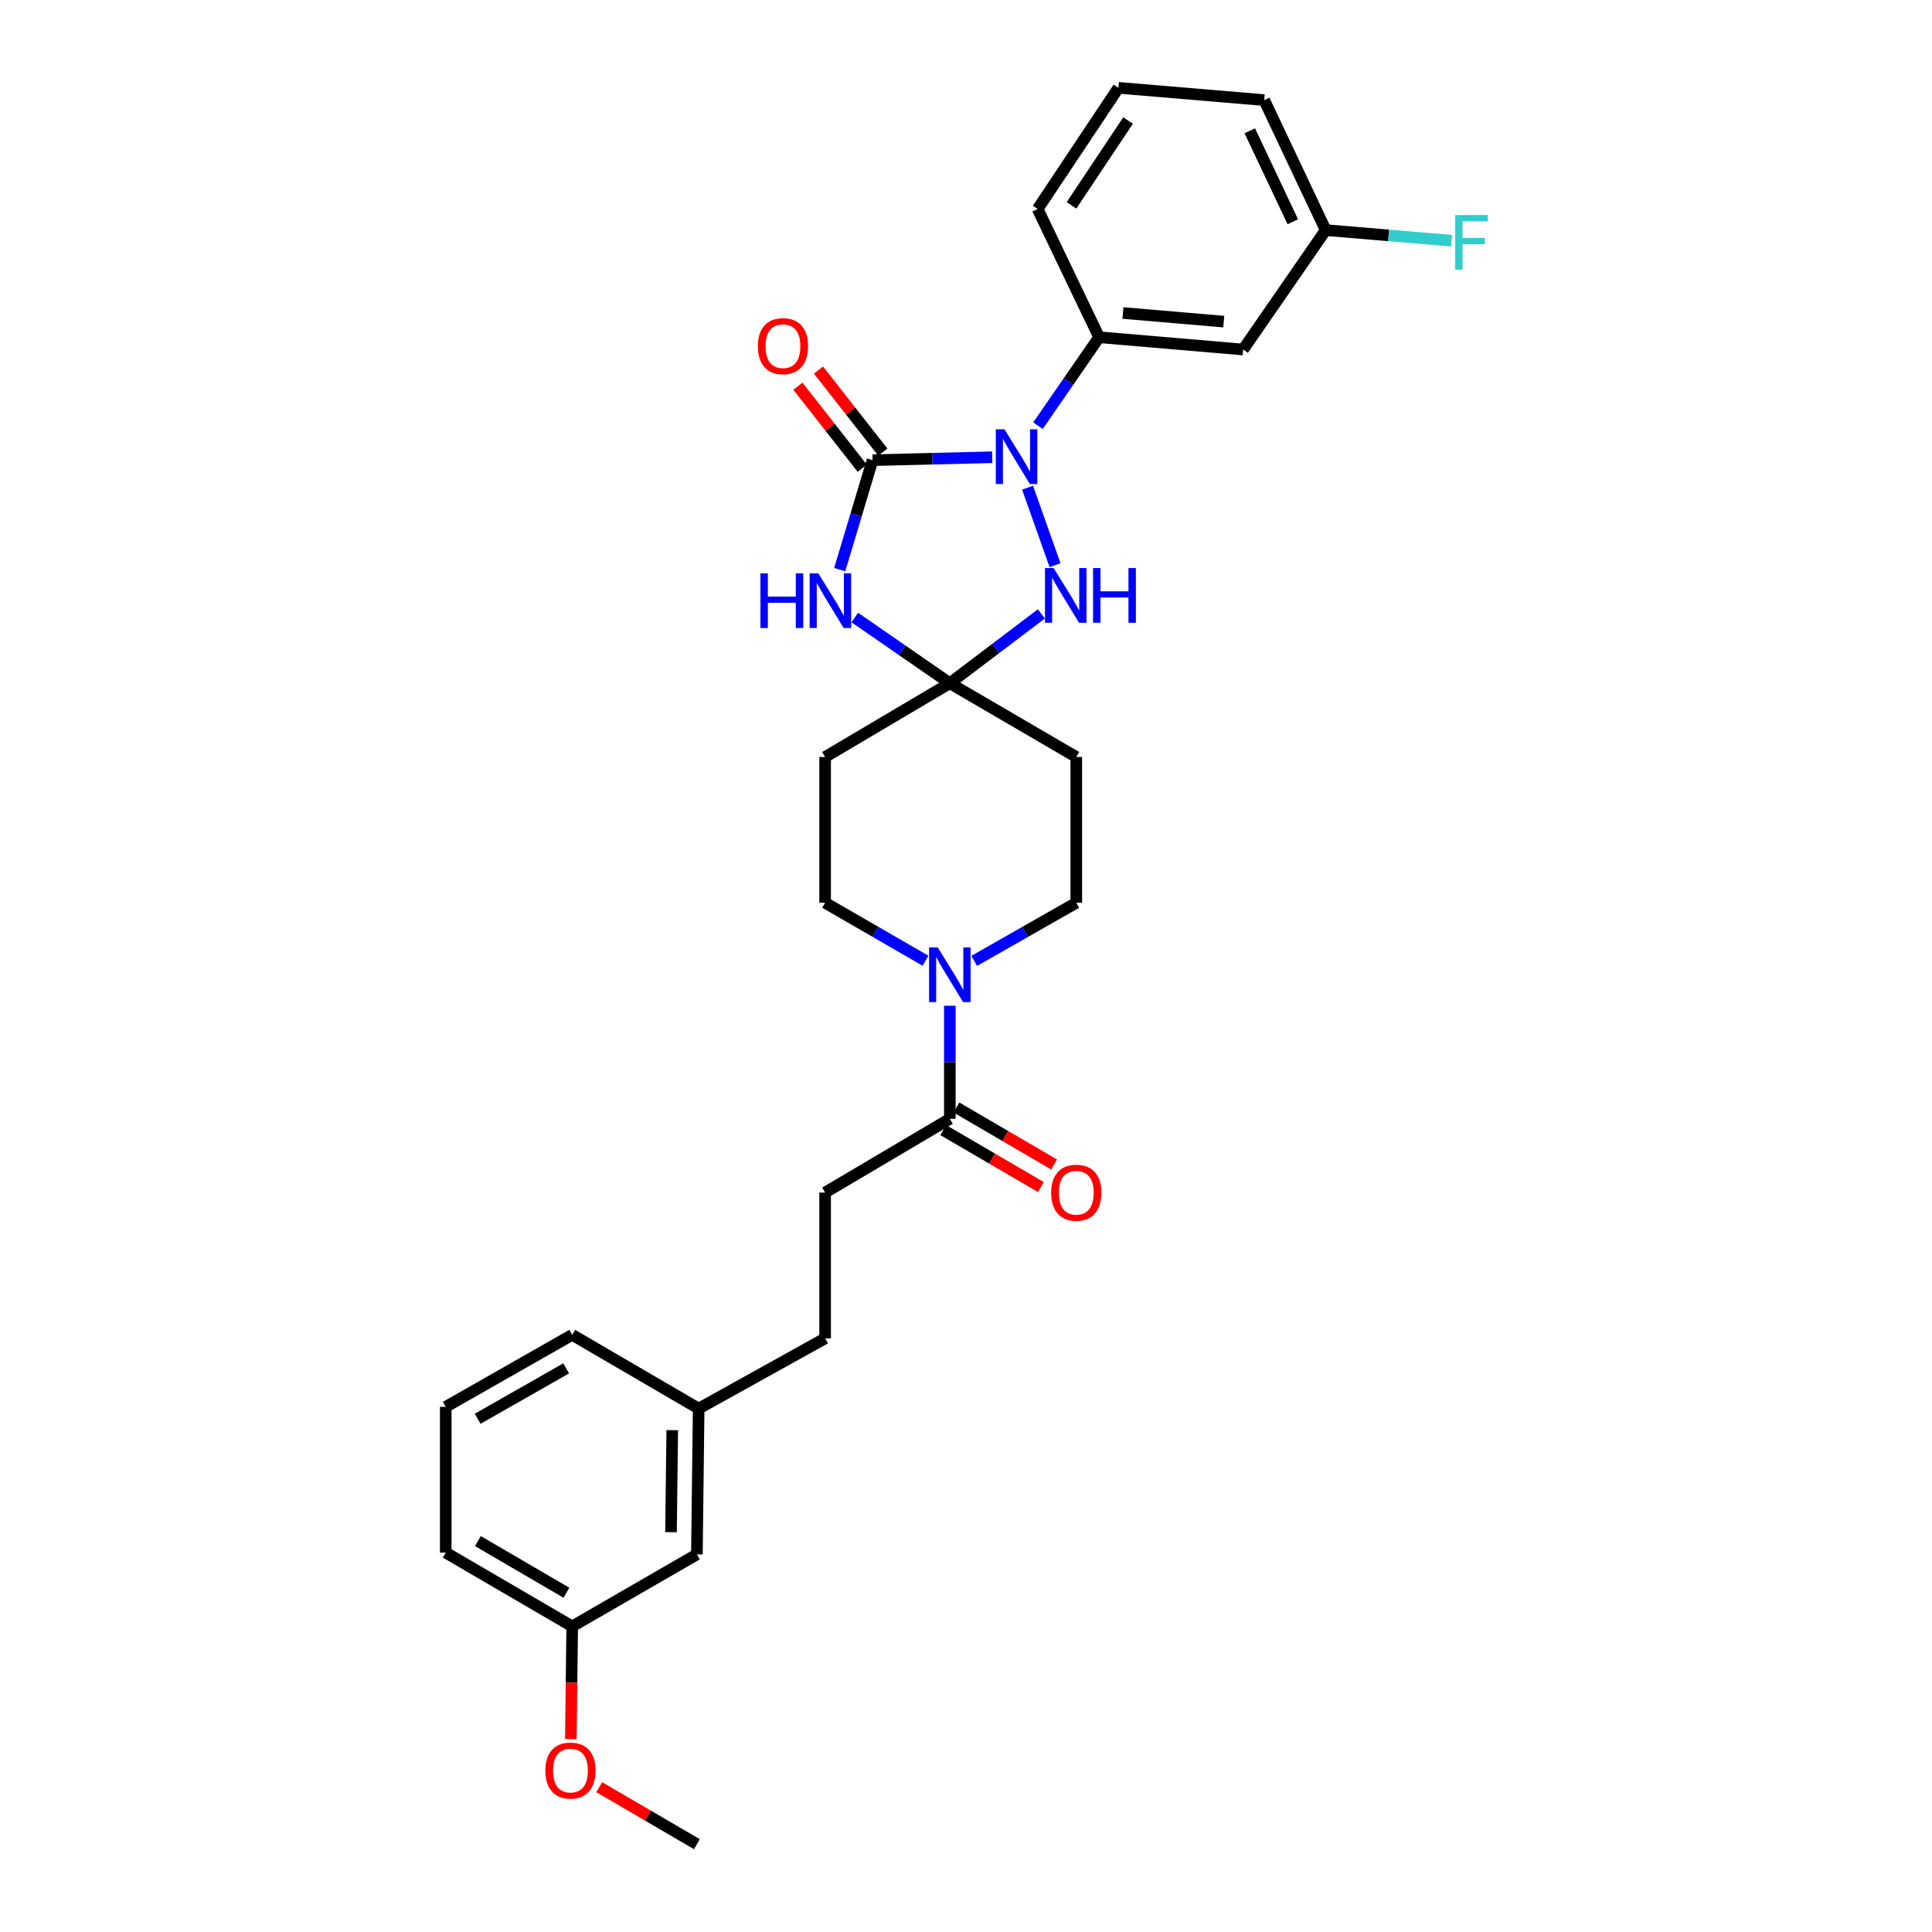 <?xml version='1.0' encoding='iso-8859-1'?>
<svg version='1.1' baseProfile='full'
              xmlns='http://www.w3.org/2000/svg'
                      xmlns:rdkit='http://www.rdkit.org/xml'
                      xmlns:xlink='http://www.w3.org/1999/xlink'
                  xml:space='preserve'
width='1000px' height='1000px' viewBox='0 0 1000 1000'>
<!-- END OF HEADER -->
<rect style='opacity:1.0;fill:#FFFFFF;stroke:none' width='1000' height='1000' x='0' y='0'> </rect>
<path class='bond-0' d='M 451.624,238.186 L 482.598,237.43' style='fill:none;fill-rule:evenodd;stroke:#000000;stroke-width:6px;stroke-linecap:butt;stroke-linejoin:miter;stroke-opacity:1' />
<path class='bond-0' d='M 482.598,237.43 L 513.571,236.674' style='fill:none;fill-rule:evenodd;stroke:#0000FF;stroke-width:6px;stroke-linecap:butt;stroke-linejoin:miter;stroke-opacity:1' />
<path class='bond-1' d='M 451.624,238.186 L 443.127,266.518' style='fill:none;fill-rule:evenodd;stroke:#000000;stroke-width:6px;stroke-linecap:butt;stroke-linejoin:miter;stroke-opacity:1' />
<path class='bond-1' d='M 443.127,266.518 L 434.629,294.851' style='fill:none;fill-rule:evenodd;stroke:#0000FF;stroke-width:6px;stroke-linecap:butt;stroke-linejoin:miter;stroke-opacity:1' />
<path class='bond-2' d='M 456.95,234.008 L 440.296,212.78' style='fill:none;fill-rule:evenodd;stroke:#000000;stroke-width:6px;stroke-linecap:butt;stroke-linejoin:miter;stroke-opacity:1' />
<path class='bond-2' d='M 440.296,212.78 L 423.642,191.551' style='fill:none;fill-rule:evenodd;stroke:#FF0000;stroke-width:6px;stroke-linecap:butt;stroke-linejoin:miter;stroke-opacity:1' />
<path class='bond-2' d='M 446.299,242.364 L 429.645,221.136' style='fill:none;fill-rule:evenodd;stroke:#000000;stroke-width:6px;stroke-linecap:butt;stroke-linejoin:miter;stroke-opacity:1' />
<path class='bond-2' d='M 429.645,221.136 L 412.991,199.908' style='fill:none;fill-rule:evenodd;stroke:#FF0000;stroke-width:6px;stroke-linecap:butt;stroke-linejoin:miter;stroke-opacity:1' />
<path class='bond-3' d='M 531.868,252.431 L 546.085,292.547' style='fill:none;fill-rule:evenodd;stroke:#0000FF;stroke-width:6px;stroke-linecap:butt;stroke-linejoin:miter;stroke-opacity:1' />
<path class='bond-4' d='M 537.261,220.327 L 553.082,197.438' style='fill:none;fill-rule:evenodd;stroke:#0000FF;stroke-width:6px;stroke-linecap:butt;stroke-linejoin:miter;stroke-opacity:1' />
<path class='bond-4' d='M 553.082,197.438 L 568.903,174.549' style='fill:none;fill-rule:evenodd;stroke:#000000;stroke-width:6px;stroke-linecap:butt;stroke-linejoin:miter;stroke-opacity:1' />
<path class='bond-5' d='M 442.432,319.631 L 467.031,336.634' style='fill:none;fill-rule:evenodd;stroke:#0000FF;stroke-width:6px;stroke-linecap:butt;stroke-linejoin:miter;stroke-opacity:1' />
<path class='bond-5' d='M 467.031,336.634 L 491.63,353.637' style='fill:none;fill-rule:evenodd;stroke:#000000;stroke-width:6px;stroke-linecap:butt;stroke-linejoin:miter;stroke-opacity:1' />
<path class='bond-6' d='M 491.63,353.637 L 427.083,391.822' style='fill:none;fill-rule:evenodd;stroke:#000000;stroke-width:6px;stroke-linecap:butt;stroke-linejoin:miter;stroke-opacity:1' />
<path class='bond-7' d='M 491.63,353.637 L 557.08,391.822' style='fill:none;fill-rule:evenodd;stroke:#000000;stroke-width:6px;stroke-linecap:butt;stroke-linejoin:miter;stroke-opacity:1' />
<path class='bond-8' d='M 491.63,353.637 L 515.317,335.692' style='fill:none;fill-rule:evenodd;stroke:#000000;stroke-width:6px;stroke-linecap:butt;stroke-linejoin:miter;stroke-opacity:1' />
<path class='bond-8' d='M 515.317,335.692 L 539.005,317.748' style='fill:none;fill-rule:evenodd;stroke:#0000FF;stroke-width:6px;stroke-linecap:butt;stroke-linejoin:miter;stroke-opacity:1' />
<path class='bond-9' d='M 504.253,497.355 L 530.666,482.315' style='fill:none;fill-rule:evenodd;stroke:#0000FF;stroke-width:6px;stroke-linecap:butt;stroke-linejoin:miter;stroke-opacity:1' />
<path class='bond-9' d='M 530.666,482.315 L 557.08,467.275' style='fill:none;fill-rule:evenodd;stroke:#000000;stroke-width:6px;stroke-linecap:butt;stroke-linejoin:miter;stroke-opacity:1' />
<path class='bond-10' d='M 491.63,520.567 L 491.63,549.83' style='fill:none;fill-rule:evenodd;stroke:#0000FF;stroke-width:6px;stroke-linecap:butt;stroke-linejoin:miter;stroke-opacity:1' />
<path class='bond-10' d='M 491.63,549.83 L 491.63,579.093' style='fill:none;fill-rule:evenodd;stroke:#000000;stroke-width:6px;stroke-linecap:butt;stroke-linejoin:miter;stroke-opacity:1' />
<path class='bond-11' d='M 479.027,497.266 L 453.055,482.271' style='fill:none;fill-rule:evenodd;stroke:#0000FF;stroke-width:6px;stroke-linecap:butt;stroke-linejoin:miter;stroke-opacity:1' />
<path class='bond-11' d='M 453.055,482.271 L 427.083,467.275' style='fill:none;fill-rule:evenodd;stroke:#000000;stroke-width:6px;stroke-linecap:butt;stroke-linejoin:miter;stroke-opacity:1' />
<path class='bond-12' d='M 568.903,174.549 L 643.446,180.912' style='fill:none;fill-rule:evenodd;stroke:#000000;stroke-width:6px;stroke-linecap:butt;stroke-linejoin:miter;stroke-opacity:1' />
<path class='bond-12' d='M 581.236,162.014 L 633.416,166.468' style='fill:none;fill-rule:evenodd;stroke:#000000;stroke-width:6px;stroke-linecap:butt;stroke-linejoin:miter;stroke-opacity:1' />
<path class='bond-13' d='M 568.903,174.549 L 537.081,108.182' style='fill:none;fill-rule:evenodd;stroke:#000000;stroke-width:6px;stroke-linecap:butt;stroke-linejoin:miter;stroke-opacity:1' />
<path class='bond-14' d='M 488.219,584.94 L 513.497,599.685' style='fill:none;fill-rule:evenodd;stroke:#000000;stroke-width:6px;stroke-linecap:butt;stroke-linejoin:miter;stroke-opacity:1' />
<path class='bond-14' d='M 513.497,599.685 L 538.775,614.43' style='fill:none;fill-rule:evenodd;stroke:#FF0000;stroke-width:6px;stroke-linecap:butt;stroke-linejoin:miter;stroke-opacity:1' />
<path class='bond-14' d='M 495.041,573.246 L 520.318,587.991' style='fill:none;fill-rule:evenodd;stroke:#000000;stroke-width:6px;stroke-linecap:butt;stroke-linejoin:miter;stroke-opacity:1' />
<path class='bond-14' d='M 520.318,587.991 L 545.596,602.736' style='fill:none;fill-rule:evenodd;stroke:#FF0000;stroke-width:6px;stroke-linecap:butt;stroke-linejoin:miter;stroke-opacity:1' />
<path class='bond-15' d='M 491.63,579.093 L 427.083,617.271' style='fill:none;fill-rule:evenodd;stroke:#000000;stroke-width:6px;stroke-linecap:butt;stroke-linejoin:miter;stroke-opacity:1' />
<path class='bond-16' d='M 427.083,391.822 L 427.083,467.275' style='fill:none;fill-rule:evenodd;stroke:#000000;stroke-width:6px;stroke-linecap:butt;stroke-linejoin:miter;stroke-opacity:1' />
<path class='bond-17' d='M 557.08,391.822 L 557.08,467.275' style='fill:none;fill-rule:evenodd;stroke:#000000;stroke-width:6px;stroke-linecap:butt;stroke-linejoin:miter;stroke-opacity:1' />
<path class='bond-18' d='M 643.446,180.912 L 686.174,119.095' style='fill:none;fill-rule:evenodd;stroke:#000000;stroke-width:6px;stroke-linecap:butt;stroke-linejoin:miter;stroke-opacity:1' />
<path class='bond-19' d='M 427.083,617.271 L 427.083,692.724' style='fill:none;fill-rule:evenodd;stroke:#000000;stroke-width:6px;stroke-linecap:butt;stroke-linejoin:miter;stroke-opacity:1' />
<path class='bond-20' d='M 686.174,119.095 L 718.744,121.842' style='fill:none;fill-rule:evenodd;stroke:#000000;stroke-width:6px;stroke-linecap:butt;stroke-linejoin:miter;stroke-opacity:1' />
<path class='bond-20' d='M 718.744,121.842 L 751.314,124.588' style='fill:none;fill-rule:evenodd;stroke:#33CCCC;stroke-width:6px;stroke-linecap:butt;stroke-linejoin:miter;stroke-opacity:1' />
<path class='bond-21' d='M 686.174,119.095 L 654.352,51.818' style='fill:none;fill-rule:evenodd;stroke:#000000;stroke-width:6px;stroke-linecap:butt;stroke-linejoin:miter;stroke-opacity:1' />
<path class='bond-21' d='M 669.162,114.792 L 646.887,67.698' style='fill:none;fill-rule:evenodd;stroke:#000000;stroke-width:6px;stroke-linecap:butt;stroke-linejoin:miter;stroke-opacity:1' />
<path class='bond-22' d='M 360.715,804.542 L 361.625,729.089' style='fill:none;fill-rule:evenodd;stroke:#000000;stroke-width:6px;stroke-linecap:butt;stroke-linejoin:miter;stroke-opacity:1' />
<path class='bond-22' d='M 347.315,793.061 L 347.952,740.244' style='fill:none;fill-rule:evenodd;stroke:#000000;stroke-width:6px;stroke-linecap:butt;stroke-linejoin:miter;stroke-opacity:1' />
<path class='bond-23' d='M 360.715,804.542 L 296.176,841.817' style='fill:none;fill-rule:evenodd;stroke:#000000;stroke-width:6px;stroke-linecap:butt;stroke-linejoin:miter;stroke-opacity:1' />
<path class='bond-24' d='M 427.083,692.724 L 361.625,729.089' style='fill:none;fill-rule:evenodd;stroke:#000000;stroke-width:6px;stroke-linecap:butt;stroke-linejoin:miter;stroke-opacity:1' />
<path class='bond-25' d='M 361.625,729.089 L 296.176,690.911' style='fill:none;fill-rule:evenodd;stroke:#000000;stroke-width:6px;stroke-linecap:butt;stroke-linejoin:miter;stroke-opacity:1' />
<path class='bond-26' d='M 296.176,841.817 L 295.819,870.997' style='fill:none;fill-rule:evenodd;stroke:#000000;stroke-width:6px;stroke-linecap:butt;stroke-linejoin:miter;stroke-opacity:1' />
<path class='bond-26' d='M 295.819,870.997 L 295.463,900.176' style='fill:none;fill-rule:evenodd;stroke:#FF0000;stroke-width:6px;stroke-linecap:butt;stroke-linejoin:miter;stroke-opacity:1' />
<path class='bond-27' d='M 296.176,841.817 L 230.718,803.632' style='fill:none;fill-rule:evenodd;stroke:#000000;stroke-width:6px;stroke-linecap:butt;stroke-linejoin:miter;stroke-opacity:1' />
<path class='bond-27' d='M 293.179,824.396 L 247.359,797.666' style='fill:none;fill-rule:evenodd;stroke:#000000;stroke-width:6px;stroke-linecap:butt;stroke-linejoin:miter;stroke-opacity:1' />
<path class='bond-28' d='M 537.081,108.182 L 578.899,45.455' style='fill:none;fill-rule:evenodd;stroke:#000000;stroke-width:6px;stroke-linecap:butt;stroke-linejoin:miter;stroke-opacity:1' />
<path class='bond-28' d='M 554.618,106.282 L 583.89,62.373' style='fill:none;fill-rule:evenodd;stroke:#000000;stroke-width:6px;stroke-linecap:butt;stroke-linejoin:miter;stroke-opacity:1' />
<path class='bond-29' d='M 310.16,925.05 L 335.438,939.798' style='fill:none;fill-rule:evenodd;stroke:#FF0000;stroke-width:6px;stroke-linecap:butt;stroke-linejoin:miter;stroke-opacity:1' />
<path class='bond-29' d='M 335.438,939.798 L 360.715,954.545' style='fill:none;fill-rule:evenodd;stroke:#000000;stroke-width:6px;stroke-linecap:butt;stroke-linejoin:miter;stroke-opacity:1' />
<path class='bond-30' d='M 578.899,45.455 L 654.352,51.818' style='fill:none;fill-rule:evenodd;stroke:#000000;stroke-width:6px;stroke-linecap:butt;stroke-linejoin:miter;stroke-opacity:1' />
<path class='bond-31' d='M 230.718,728.179 L 296.176,690.911' style='fill:none;fill-rule:evenodd;stroke:#000000;stroke-width:6px;stroke-linecap:butt;stroke-linejoin:miter;stroke-opacity:1' />
<path class='bond-31' d='M 247.235,734.354 L 293.055,708.267' style='fill:none;fill-rule:evenodd;stroke:#000000;stroke-width:6px;stroke-linecap:butt;stroke-linejoin:miter;stroke-opacity:1' />
<path class='bond-32' d='M 230.718,728.179 L 230.718,803.632' style='fill:none;fill-rule:evenodd;stroke:#000000;stroke-width:6px;stroke-linecap:butt;stroke-linejoin:miter;stroke-opacity:1' />
<path  class='atom-1' d='M 519.915 222.206
L 529.195 237.206
Q 530.115 238.686, 531.595 241.366
Q 533.075 244.046, 533.155 244.206
L 533.155 222.206
L 536.915 222.206
L 536.915 250.526
L 533.035 250.526
L 523.075 234.126
Q 521.915 232.206, 520.675 230.006
Q 519.475 227.806, 519.115 227.126
L 519.115 250.526
L 515.435 250.526
L 515.435 222.206
L 519.915 222.206
' fill='#0000FF'/>
<path  class='atom-2' d='M 393.593 296.749
L 397.433 296.749
L 397.433 308.789
L 411.913 308.789
L 411.913 296.749
L 415.753 296.749
L 415.753 325.069
L 411.913 325.069
L 411.913 311.989
L 397.433 311.989
L 397.433 325.069
L 393.593 325.069
L 393.593 296.749
' fill='#0000FF'/>
<path  class='atom-2' d='M 423.553 296.749
L 432.833 311.749
Q 433.753 313.229, 435.233 315.909
Q 436.713 318.589, 436.793 318.749
L 436.793 296.749
L 440.553 296.749
L 440.553 325.069
L 436.673 325.069
L 426.713 308.669
Q 425.553 306.749, 424.313 304.549
Q 423.113 302.349, 422.753 301.669
L 422.753 325.069
L 419.073 325.069
L 419.073 296.749
L 423.553 296.749
' fill='#0000FF'/>
<path  class='atom-4' d='M 545.367 294.026
L 554.647 309.026
Q 555.567 310.506, 557.047 313.186
Q 558.527 315.866, 558.607 316.026
L 558.607 294.026
L 562.367 294.026
L 562.367 322.346
L 558.487 322.346
L 548.527 305.946
Q 547.367 304.026, 546.127 301.826
Q 544.927 299.626, 544.567 298.946
L 544.567 322.346
L 540.887 322.346
L 540.887 294.026
L 545.367 294.026
' fill='#0000FF'/>
<path  class='atom-4' d='M 565.767 294.026
L 569.607 294.026
L 569.607 306.066
L 584.087 306.066
L 584.087 294.026
L 587.927 294.026
L 587.927 322.346
L 584.087 322.346
L 584.087 309.266
L 569.607 309.266
L 569.607 322.346
L 565.767 322.346
L 565.767 294.026
' fill='#0000FF'/>
<path  class='atom-5' d='M 485.37 490.383
L 494.65 505.383
Q 495.57 506.863, 497.05 509.543
Q 498.53 512.223, 498.61 512.383
L 498.61 490.383
L 502.37 490.383
L 502.37 518.703
L 498.49 518.703
L 488.53 502.303
Q 487.37 500.383, 486.13 498.183
Q 484.93 495.983, 484.57 495.303
L 484.57 518.703
L 480.89 518.703
L 480.89 490.383
L 485.37 490.383
' fill='#0000FF'/>
<path  class='atom-11' d='M 392.264 179.172
Q 392.264 172.372, 395.624 168.572
Q 398.984 164.772, 405.264 164.772
Q 411.544 164.772, 414.904 168.572
Q 418.264 172.372, 418.264 179.172
Q 418.264 186.052, 414.864 189.972
Q 411.464 193.852, 405.264 193.852
Q 399.024 193.852, 395.624 189.972
Q 392.264 186.092, 392.264 179.172
M 405.264 190.652
Q 409.584 190.652, 411.904 187.772
Q 414.264 184.852, 414.264 179.172
Q 414.264 173.612, 411.904 170.812
Q 409.584 167.972, 405.264 167.972
Q 400.944 167.972, 398.584 170.772
Q 396.264 173.572, 396.264 179.172
Q 396.264 184.892, 398.584 187.772
Q 400.944 190.652, 405.264 190.652
' fill='#FF0000'/>
<path  class='atom-14' d='M 544.08 617.351
Q 544.08 610.551, 547.44 606.751
Q 550.8 602.951, 557.08 602.951
Q 563.36 602.951, 566.72 606.751
Q 570.08 610.551, 570.08 617.351
Q 570.08 624.231, 566.68 628.151
Q 563.28 632.031, 557.08 632.031
Q 550.84 632.031, 547.44 628.151
Q 544.08 624.271, 544.08 617.351
M 557.08 628.831
Q 561.4 628.831, 563.72 625.951
Q 566.08 623.031, 566.08 617.351
Q 566.08 611.791, 563.72 608.991
Q 561.4 606.151, 557.08 606.151
Q 552.76 606.151, 550.4 608.951
Q 548.08 611.751, 548.08 617.351
Q 548.08 623.071, 550.4 625.951
Q 552.76 628.831, 557.08 628.831
' fill='#FF0000'/>
<path  class='atom-21' d='M 753.207 111.298
L 770.047 111.298
L 770.047 114.538
L 757.007 114.538
L 757.007 123.138
L 768.607 123.138
L 768.607 126.418
L 757.007 126.418
L 757.007 139.618
L 753.207 139.618
L 753.207 111.298
' fill='#33CCCC'/>
<path  class='atom-23' d='M 282.266 916.44
Q 282.266 909.64, 285.626 905.84
Q 288.986 902.04, 295.266 902.04
Q 301.546 902.04, 304.906 905.84
Q 308.266 909.64, 308.266 916.44
Q 308.266 923.32, 304.866 927.24
Q 301.466 931.12, 295.266 931.12
Q 289.026 931.12, 285.626 927.24
Q 282.266 923.36, 282.266 916.44
M 295.266 927.92
Q 299.586 927.92, 301.906 925.04
Q 304.266 922.12, 304.266 916.44
Q 304.266 910.88, 301.906 908.08
Q 299.586 905.24, 295.266 905.24
Q 290.946 905.24, 288.586 908.04
Q 286.266 910.84, 286.266 916.44
Q 286.266 922.16, 288.586 925.04
Q 290.946 927.92, 295.266 927.92
' fill='#FF0000'/>
</svg>
